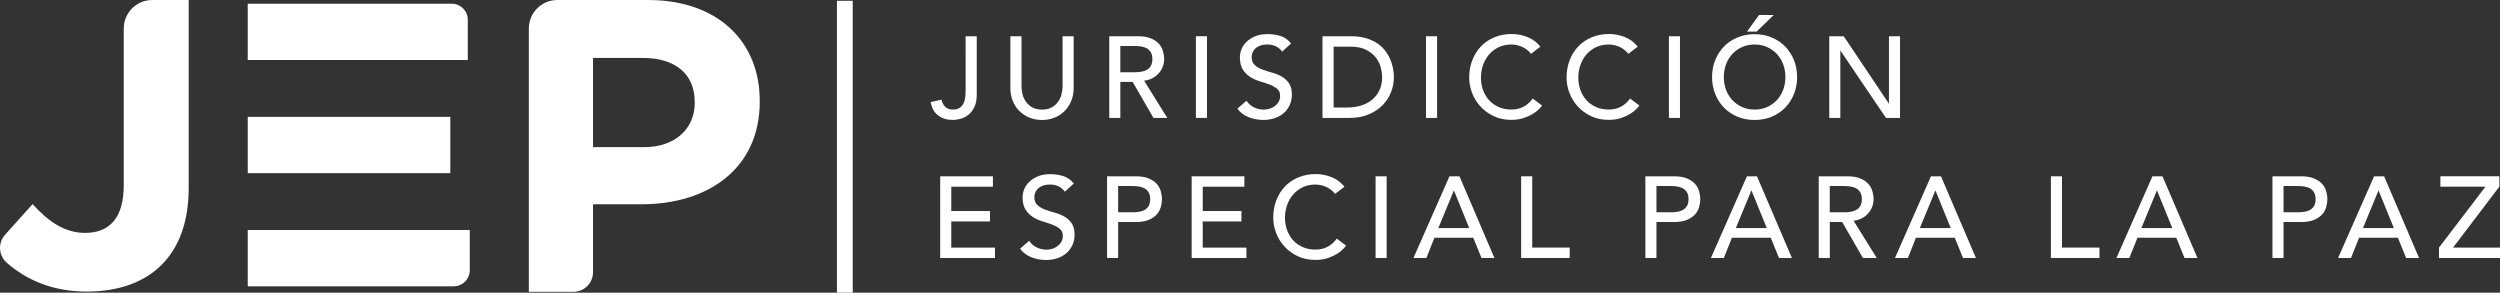 <?xml version="1.0" encoding="UTF-8"?><svg id="Layer_2" xmlns="http://www.w3.org/2000/svg" viewBox="0 0 593.86 69.52"><rect x="0" y="0" width="593.86" height="69.52" fill="#333333" stroke="none"/><defs><style>.cls-1{fill:#fff;}</style></defs><g id="Layer_1-2"><g><g><path class="cls-1" d="M229.39,8.61h2.63v13.86c0,1.23-.19,2.22-.58,3-.38,.78-.86,1.39-1.44,1.83-.58,.45-1.19,.76-1.85,.93s-1.26,.26-1.81,.26c-1.37,0-2.53-.35-3.47-1.05s-1.54-1.77-1.79-3.19l2.58-.58c.15,.73,.45,1.31,.9,1.73s1.05,.63,1.78,.63c.66,0,1.18-.13,1.57-.38s.7-.59,.92-1c.22-.41,.37-.88,.44-1.41,.07-.53,.11-1.07,.11-1.62V8.61Z"/><path class="cls-1" d="M242.65,8.61v11.89c0,.6,.08,1.23,.24,1.88,.17,.65,.44,1.25,.83,1.79,.38,.55,.88,1,1.51,1.34,.62,.35,1.39,.52,2.3,.52s1.68-.17,2.3-.52c.62-.35,1.12-.79,1.51-1.34,.39-.55,.66-1.15,.82-1.79,.16-.65,.25-1.27,.25-1.88V8.61h2.63v12.3c0,1.13-.19,2.16-.58,3.08-.38,.92-.91,1.72-1.59,2.4-.68,.68-1.47,1.2-2.39,1.56-.91,.37-1.9,.55-2.96,.55s-2.04-.18-2.96-.55c-.91-.37-1.71-.88-2.39-1.56-.68-.67-1.2-1.48-1.59-2.4-.38-.92-.57-1.95-.57-3.08V8.61h2.63Z"/><path class="cls-1" d="M263.5,8.61h6.82c1.24,0,2.27,.17,3.07,.51,.8,.34,1.44,.77,1.9,1.29,.47,.52,.79,1.1,.97,1.75,.18,.65,.28,1.27,.28,1.88s-.11,1.22-.33,1.79c-.22,.58-.53,1.1-.94,1.56-.41,.47-.91,.86-1.51,1.18-.59,.32-1.26,.52-1.99,.59l5.51,8.85h-3.29l-4.93-8.55h-2.93v8.55h-2.63V8.61Zm2.63,8.55h3.45c.51,0,1.02-.04,1.52-.12,.5-.08,.95-.23,1.34-.45s.71-.54,.94-.95,.36-.94,.36-1.6-.12-1.19-.36-1.6-.55-.73-.94-.95c-.39-.22-.84-.37-1.34-.45-.5-.08-1.01-.12-1.52-.12h-3.45v6.25Z"/><path class="cls-1" d="M284.08,8.61h2.63V28.01h-2.63V8.61Z"/><path class="cls-1" d="M296.11,23.95c.47,.71,1.08,1.24,1.82,1.58,.74,.34,1.5,.51,2.29,.51,.44,0,.89-.07,1.34-.21,.46-.14,.88-.34,1.25-.62,.37-.28,.68-.61,.92-1.01,.24-.4,.36-.87,.36-1.4,0-.75-.24-1.32-.71-1.71-.48-.39-1.07-.72-1.77-.99-.7-.26-1.47-.52-2.3-.77-.83-.25-1.6-.59-2.3-1.03s-1.29-1.03-1.77-1.77c-.48-.74-.71-1.74-.71-3,0-.57,.13-1.17,.37-1.81,.25-.64,.63-1.22,1.17-1.75,.53-.53,1.21-.97,2.04-1.33,.83-.36,1.83-.54,3-.54,1.06,0,2.07,.15,3.04,.44,.97,.29,1.82,.89,2.55,1.78l-2.14,1.95c-.33-.51-.8-.92-1.4-1.23-.6-.31-1.29-.47-2.05-.47s-1.34,.1-1.82,.29c-.49,.19-.87,.44-1.17,.74-.29,.3-.5,.62-.62,.97-.12,.35-.18,.67-.18,.96,0,.82,.24,1.45,.71,1.89,.47,.44,1.06,.8,1.77,1.07,.7,.27,1.47,.52,2.3,.74,.83,.22,1.6,.53,2.3,.92,.7,.39,1.29,.92,1.77,1.59,.47,.67,.71,1.58,.71,2.75,0,.93-.18,1.77-.54,2.52-.36,.75-.83,1.38-1.44,1.89-.6,.51-1.31,.9-2.14,1.18-.82,.27-1.7,.41-2.63,.41-1.24,0-2.42-.22-3.54-.66-1.11-.44-2-1.11-2.66-2.03l2.16-1.86Z"/><path class="cls-1" d="M314.16,8.61h6.77c1.37,0,2.57,.15,3.6,.47,1.03,.31,1.93,.73,2.68,1.25,.76,.52,1.39,1.12,1.89,1.79,.5,.68,.9,1.37,1.19,2.08,.29,.71,.5,1.42,.63,2.14,.13,.71,.19,1.37,.19,1.97,0,1.24-.23,2.44-.68,3.6-.46,1.16-1.14,2.19-2.03,3.1s-2,1.63-3.33,2.18c-1.32,.55-2.85,.82-4.59,.82h-6.33V8.61Zm2.63,16.93h3.31c1.12,0,2.17-.15,3.16-.45,1-.3,1.87-.75,2.62-1.36,.75-.6,1.34-1.36,1.78-2.26,.44-.9,.66-1.96,.66-3.16,0-.62-.1-1.35-.3-2.18-.2-.83-.58-1.62-1.14-2.37-.55-.75-1.33-1.38-2.31-1.9s-2.27-.78-3.84-.78h-3.94v14.47Z"/><path class="cls-1" d="M338.74,8.61h2.63V28.01h-2.63V8.61Z"/><path class="cls-1" d="M363.7,12.8c-.55-.71-1.24-1.26-2.08-1.65-.84-.38-1.71-.58-2.6-.58-1.1,0-2.09,.21-2.97,.62s-1.64,.97-2.27,1.69c-.63,.71-1.12,1.55-1.47,2.51-.34,.96-.52,1.99-.52,3.08,0,1.02,.16,1.99,.49,2.9s.81,1.72,1.43,2.41c.62,.7,1.38,1.24,2.27,1.64,.89,.4,1.91,.6,3.04,.6s2.09-.23,2.93-.69c.84-.45,1.55-1.1,2.14-1.92l2.22,1.67c-.15,.2-.4,.49-.76,.86-.37,.37-.85,.75-1.45,1.12-.6,.37-1.33,.7-2.18,.99-.85,.28-1.83,.42-2.95,.42-1.53,0-2.92-.29-4.15-.88-1.23-.58-2.28-1.35-3.15-2.3-.87-.95-1.53-2.02-1.99-3.22-.45-1.2-.68-2.41-.68-3.63,0-1.5,.25-2.88,.74-4.15,.49-1.27,1.18-2.36,2.07-3.29s1.95-1.64,3.19-2.15c1.24-.51,2.61-.77,4.11-.77,1.28,0,2.53,.25,3.77,.74,1.23,.49,2.24,1.25,3.03,2.27l-2.19,1.67Z"/><path class="cls-1" d="M386.82,12.8c-.55-.71-1.24-1.26-2.08-1.65-.84-.38-1.71-.58-2.6-.58-1.1,0-2.09,.21-2.97,.62-.88,.41-1.64,.97-2.27,1.69-.63,.71-1.12,1.55-1.46,2.51-.35,.96-.52,1.99-.52,3.08,0,1.02,.16,1.99,.49,2.9s.8,1.72,1.43,2.41c.62,.7,1.38,1.24,2.27,1.64,.9,.4,1.91,.6,3.04,.6s2.09-.23,2.93-.69c.84-.45,1.55-1.1,2.14-1.92l2.22,1.67c-.15,.2-.4,.49-.77,.86s-.85,.75-1.45,1.12c-.6,.37-1.33,.7-2.18,.99-.85,.28-1.83,.42-2.94,.42-1.54,0-2.92-.29-4.15-.88-1.23-.58-2.29-1.35-3.15-2.3-.87-.95-1.53-2.02-1.99-3.22-.46-1.2-.68-2.41-.68-3.63,0-1.5,.24-2.88,.74-4.15,.49-1.27,1.18-2.36,2.07-3.29,.89-.92,1.95-1.64,3.19-2.15,1.24-.51,2.61-.77,4.11-.77,1.28,0,2.53,.25,3.76,.74,1.23,.49,2.24,1.25,3.03,2.27l-2.19,1.67Z"/><path class="cls-1" d="M396.44,8.61h2.63V28.01h-2.63V8.61Z"/><path class="cls-1" d="M416.79,28.5c-1.48,0-2.84-.26-4.08-.78-1.24-.52-2.3-1.24-3.19-2.15-.89-.91-1.58-1.99-2.08-3.23-.5-1.24-.75-2.58-.75-4.03s.25-2.78,.75-4.03c.5-1.24,1.2-2.32,2.08-3.23,.89-.91,1.95-1.63,3.19-2.15,1.24-.52,2.6-.78,4.08-.78s2.84,.26,4.08,.78c1.24,.52,2.3,1.24,3.19,2.15s1.58,1.99,2.08,3.23,.75,2.58,.75,4.03-.25,2.79-.75,4.03c-.5,1.24-1.2,2.32-2.08,3.23s-1.95,1.63-3.19,2.15c-1.24,.52-2.6,.78-4.08,.78Zm0-2.47c1.12,0,2.12-.21,3.02-.62,.89-.41,1.66-.96,2.3-1.66,.64-.69,1.13-1.51,1.48-2.45,.35-.94,.52-1.94,.52-3s-.17-2.06-.52-3c-.35-.94-.84-1.76-1.48-2.45-.64-.69-1.41-1.25-2.3-1.66-.9-.41-1.9-.62-3.02-.62s-2.12,.21-3.01,.62c-.9,.41-1.66,.96-2.3,1.66-.64,.7-1.14,1.51-1.48,2.45-.34,.94-.52,1.94-.52,3s.18,2.06,.52,3c.35,.94,.84,1.76,1.48,2.45,.64,.69,1.4,1.25,2.3,1.66,.89,.41,1.9,.62,3.01,.62Zm1.04-22.47h3.51l-4.08,3.95h-2.27l2.85-3.95Z"/><path class="cls-1" d="M434.52,8.61h3.45l10.68,15.95h.06V8.61h2.63V28.01h-3.34l-10.79-15.95h-.05v15.95h-2.63V8.61Z"/><path class="cls-1" d="M223.34,41.88h12.52v2.47h-9.89v5.78h9.2v2.47h-9.2v6.22h10.38v2.47h-13.01v-19.4Z"/><path class="cls-1" d="M244.49,57.22c.47,.71,1.08,1.24,1.82,1.58,.74,.34,1.5,.51,2.29,.51,.44,0,.89-.07,1.34-.21,.46-.14,.88-.34,1.25-.62,.37-.28,.68-.61,.92-1.01,.24-.4,.36-.87,.36-1.4,0-.75-.24-1.32-.71-1.71-.48-.39-1.07-.72-1.77-.99-.7-.26-1.47-.52-2.3-.77-.83-.25-1.6-.59-2.3-1.03-.7-.44-1.29-1.03-1.77-1.77-.48-.74-.71-1.74-.71-3,0-.57,.13-1.17,.37-1.81,.25-.64,.63-1.22,1.17-1.75,.53-.53,1.21-.97,2.04-1.33,.83-.36,1.83-.54,3-.54,1.06,0,2.07,.15,3.04,.44,.97,.29,1.82,.89,2.55,1.78l-2.14,1.95c-.33-.51-.8-.92-1.4-1.23-.6-.31-1.29-.47-2.05-.47s-1.34,.1-1.82,.29c-.49,.19-.87,.44-1.17,.74-.29,.3-.5,.62-.62,.97-.12,.35-.18,.67-.18,.96,0,.82,.24,1.45,.71,1.89,.47,.44,1.06,.8,1.77,1.07s1.47,.52,2.3,.74c.83,.22,1.6,.53,2.3,.92,.7,.39,1.29,.92,1.77,1.59,.47,.67,.71,1.58,.71,2.75,0,.93-.18,1.77-.54,2.52-.36,.75-.83,1.38-1.44,1.89-.6,.51-1.31,.9-2.14,1.18-.82,.27-1.7,.41-2.63,.41-1.24,0-2.42-.22-3.54-.66-1.11-.44-2-1.11-2.66-2.03l2.16-1.86Z"/><path class="cls-1" d="M262.98,41.88h6.82c1.24,0,2.27,.17,3.07,.51,.8,.34,1.44,.77,1.9,1.29,.47,.52,.79,1.1,.97,1.75,.18,.65,.28,1.27,.28,1.88s-.09,1.23-.28,1.88-.51,1.23-.97,1.75c-.46,.52-1.1,.95-1.9,1.29s-1.83,.51-3.07,.51h-4.19v8.55h-2.63v-19.4Zm2.63,8.55h3.45c.51,0,1.02-.04,1.52-.12,.5-.08,.95-.23,1.34-.45,.39-.22,.71-.54,.94-.95s.36-.94,.36-1.6-.12-1.19-.36-1.6-.55-.73-.94-.95c-.39-.22-.84-.37-1.34-.45-.5-.08-1.01-.12-1.52-.12h-3.45v6.25Z"/><path class="cls-1" d="M283.07,41.88h12.52v2.47h-9.89v5.78h9.2v2.47h-9.2v6.22h10.38v2.47h-13.01v-19.4Z"/><path class="cls-1" d="M317.15,46.07c-.55-.71-1.24-1.26-2.08-1.65-.84-.38-1.71-.58-2.6-.58-1.1,0-2.09,.21-2.97,.62s-1.64,.97-2.27,1.69c-.63,.71-1.12,1.55-1.47,2.51-.34,.96-.52,1.99-.52,3.08,0,1.02,.16,1.99,.49,2.9s.81,1.72,1.43,2.41c.62,.7,1.38,1.24,2.27,1.64,.89,.4,1.91,.6,3.04,.6s2.09-.23,2.93-.69c.84-.45,1.55-1.1,2.14-1.92l2.22,1.67c-.15,.2-.4,.49-.76,.86-.37,.37-.85,.75-1.45,1.12-.6,.37-1.33,.7-2.18,.99-.85,.28-1.83,.42-2.95,.42-1.53,0-2.92-.29-4.15-.88-1.23-.58-2.28-1.35-3.15-2.3-.87-.95-1.53-2.02-1.99-3.22-.45-1.2-.68-2.41-.68-3.63,0-1.5,.25-2.88,.74-4.15,.49-1.27,1.18-2.36,2.07-3.29s1.95-1.64,3.19-2.15c1.24-.51,2.61-.77,4.11-.77,1.28,0,2.53,.25,3.77,.74,1.23,.49,2.24,1.25,3.03,2.27l-2.19,1.67Z"/><path class="cls-1" d="M326.76,41.88h2.63v19.4h-2.63v-19.4Z"/><path class="cls-1" d="M344.3,41.88h2.39l8.3,19.4h-3.07l-1.95-4.8h-9.23l-1.91,4.8h-3.07l8.55-19.4Zm4.71,12.3l-3.62-8.9h-.05l-3.67,8.9h7.34Z"/><path class="cls-1" d="M361.34,41.88h2.63v16.93h8.9v2.47h-11.53v-19.4Z"/><path class="cls-1" d="M390.85,41.88h6.82c1.24,0,2.26,.17,3.07,.51,.8,.34,1.44,.77,1.9,1.29,.47,.52,.79,1.1,.97,1.75,.18,.65,.28,1.27,.28,1.88s-.09,1.23-.28,1.88c-.18,.65-.5,1.23-.97,1.75-.47,.52-1.1,.95-1.9,1.29-.81,.34-1.83,.51-3.07,.51h-4.19v8.55h-2.63v-19.4Zm2.63,8.55h3.45c.51,0,1.02-.04,1.52-.12,.5-.08,.95-.23,1.34-.45,.39-.22,.71-.54,.95-.95s.36-.94,.36-1.6-.12-1.19-.36-1.6-.55-.73-.95-.95c-.39-.22-.84-.37-1.34-.45-.5-.08-1.01-.12-1.52-.12h-3.45v6.25Z"/><path class="cls-1" d="M414.98,41.88h2.38l8.3,19.4h-3.07l-1.95-4.8h-9.23l-1.92,4.8h-3.07l8.55-19.4Zm4.71,12.3l-3.62-8.9h-.06l-3.67,8.9h7.34Z"/><path class="cls-1" d="M432.02,41.88h6.82c1.24,0,2.26,.17,3.07,.51,.8,.34,1.44,.77,1.9,1.29,.47,.52,.79,1.1,.97,1.75,.18,.65,.28,1.27,.28,1.88s-.11,1.22-.33,1.79c-.22,.58-.54,1.1-.94,1.56-.41,.47-.91,.86-1.51,1.18-.59,.32-1.25,.52-1.98,.59l5.51,8.85h-3.29l-4.93-8.55h-2.93v8.55h-2.63v-19.4Zm2.63,8.55h3.45c.51,0,1.02-.04,1.52-.12,.5-.08,.95-.23,1.34-.45,.39-.22,.71-.54,.95-.95s.36-.94,.36-1.6-.12-1.19-.36-1.6-.55-.73-.95-.95c-.39-.22-.84-.37-1.34-.45-.5-.08-1.01-.12-1.52-.12h-3.45v6.25Z"/><path class="cls-1" d="M458.68,41.88h2.39l8.3,19.4h-3.07l-1.95-4.8h-9.23l-1.91,4.8h-3.07l8.55-19.4Zm4.71,12.3l-3.62-8.9h-.05l-3.67,8.9h7.34Z"/><path class="cls-1" d="M487.18,41.88h2.63v16.93h8.91v2.47h-11.54v-19.4Z"/><path class="cls-1" d="M511.31,41.88h2.38l8.3,19.4h-3.07l-1.95-4.8h-9.23l-1.92,4.8h-3.07l8.55-19.4Zm4.71,12.3l-3.62-8.9h-.06l-3.67,8.9h7.34Z"/><path class="cls-1" d="M539.81,41.88h6.82c1.24,0,2.26,.17,3.07,.51,.8,.34,1.44,.77,1.9,1.29,.47,.52,.79,1.1,.97,1.75,.18,.65,.28,1.27,.28,1.88s-.09,1.23-.28,1.88c-.18,.65-.5,1.23-.97,1.75-.47,.52-1.1,.95-1.9,1.29-.81,.34-1.83,.51-3.07,.51h-4.19v8.55h-2.63v-19.4Zm2.63,8.55h3.45c.51,0,1.02-.04,1.52-.12,.5-.08,.95-.23,1.34-.45,.39-.22,.71-.54,.95-.95s.36-.94,.36-1.6-.12-1.19-.36-1.6-.55-.73-.95-.95c-.39-.22-.84-.37-1.34-.45-.5-.08-1.01-.12-1.52-.12h-3.45v6.25Z"/><path class="cls-1" d="M563.94,41.88h2.39l8.3,19.4h-3.07l-1.95-4.8h-9.23l-1.91,4.8h-3.07l8.55-19.4Zm4.71,12.3l-3.62-8.9h-.05l-3.67,8.9h7.34Z"/><path class="cls-1" d="M579.37,58.81l11.04-14.47h-10.71v-2.47h14v2.47l-10.99,14.47h11.15v2.47h-14.49v-2.47Z"/></g><rect class="cls-1" x="198.81" y=".19" width="3.75" height="69.33"/><path class="cls-1" d="M1.19,55.78l6.55-7.29c3.9,4.29,7.71,6.83,12.49,6.83,5.66,0,9.17-3.41,9.17-11.32V6.77c0-3.74,3.03-6.77,6.77-6.77h8.65V44.68c0,8.1-2.34,14.15-6.44,18.24-4.2,4.2-10.34,6.34-17.76,6.34-8.35,0-14.47-2.89-18.98-6.82-1.98-1.72-2.2-4.72-.44-6.67Z"/><path class="cls-1" d="M125.62,6.78C125.62,3.03,128.66,0,132.4,0h21.54c16.53,0,26.53,9.8,26.53,23.96v.2c0,16.04-12.48,24.36-28.02,24.36h-11.58v16.13c0,2.58-2.09,4.67-4.67,4.67h-10.58V6.78Zm27.33,28.18c7.62,0,12.08-4.55,12.08-10.5v-.2c0-6.83-4.75-10.5-12.38-10.5h-11.78v21.19h12.08Z"/><g><path class="cls-1" d="M58.85,.88h48.46c2.1,0,3.81,1.71,3.81,3.81V14.25H58.85V.88h0Z"/><path class="cls-1" d="M58.85,54.64h52.74v9.56c0,2.1-1.71,3.81-3.81,3.81H58.85v-13.37h0Z"/><rect class="cls-1" x="58.85" y="27.76" width="48.12" height="13.37"/></g></g></g></svg>